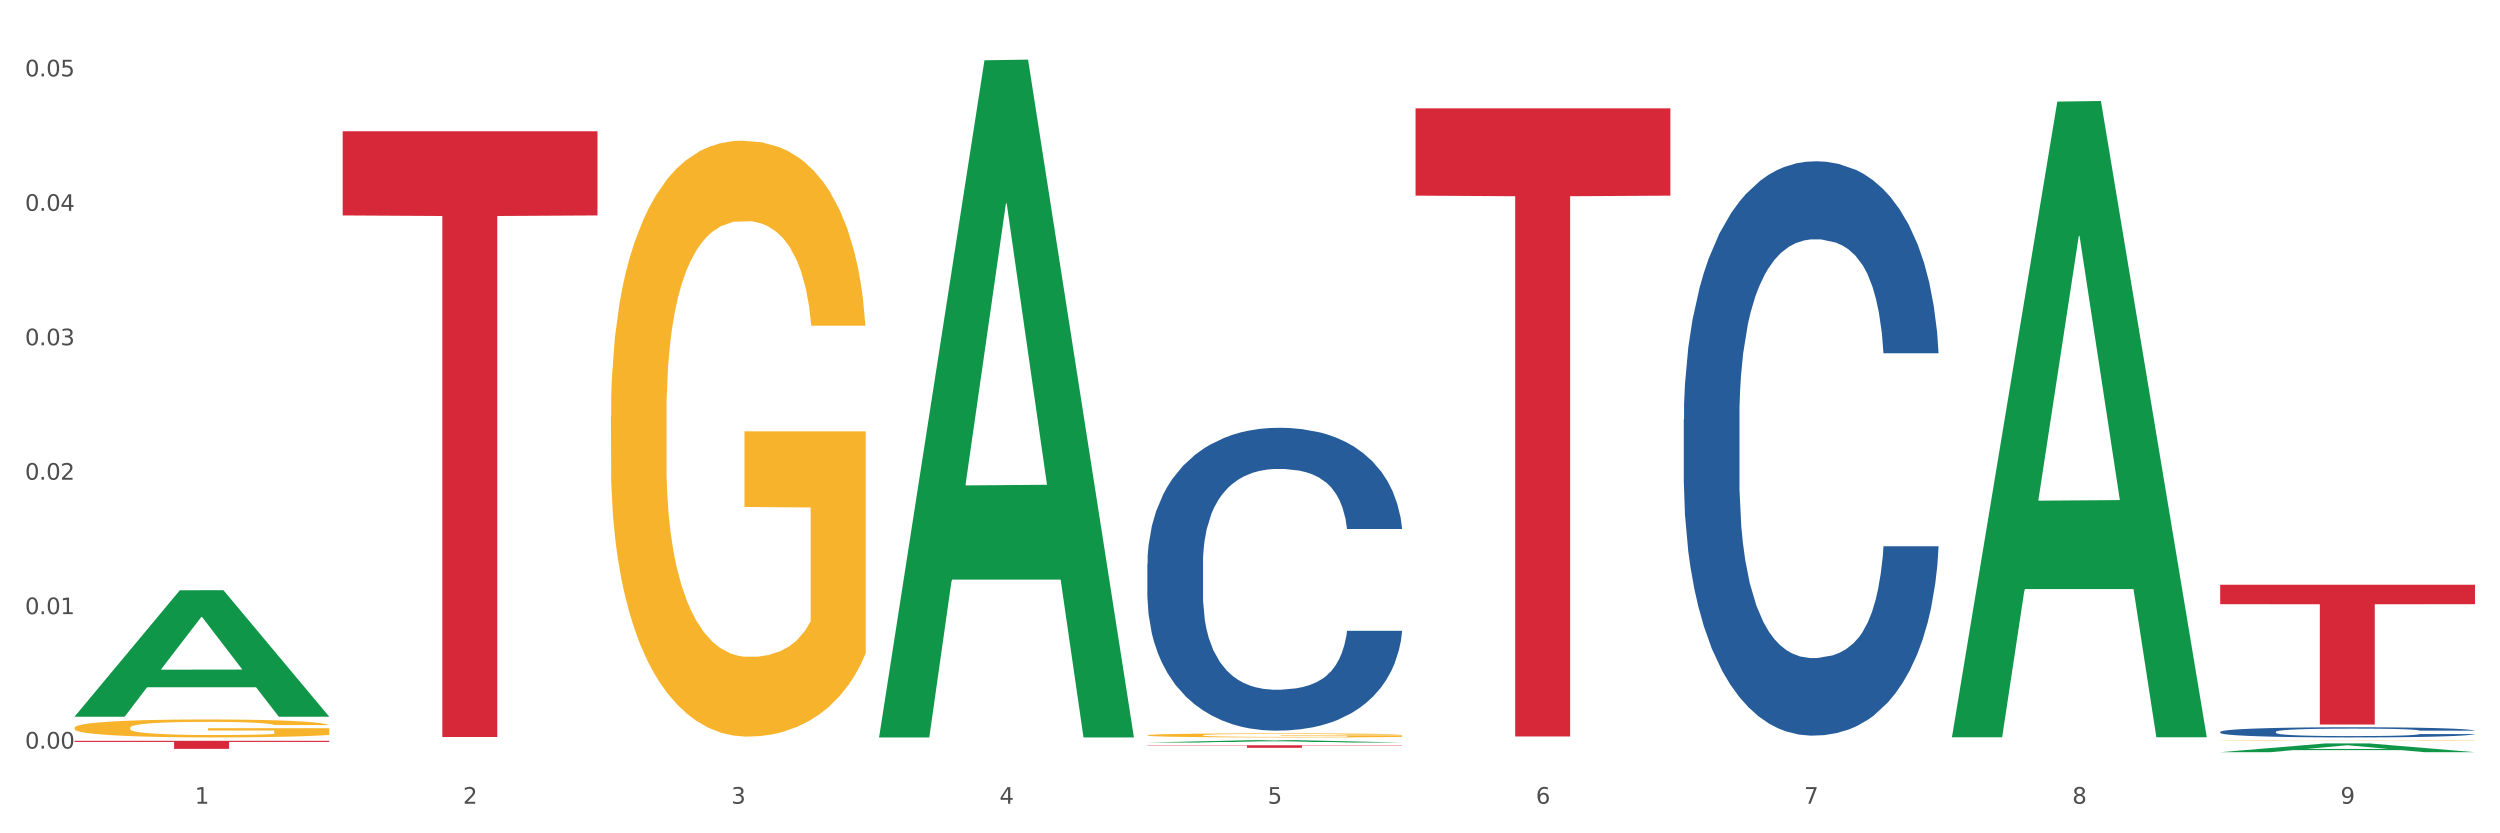 <?xml version="1.0" encoding="utf-8" standalone="no"?>
<!DOCTYPE svg PUBLIC "-//W3C//DTD SVG 1.1//EN"
  "http://www.w3.org/Graphics/SVG/1.1/DTD/svg11.dtd">
<svg xmlns:xlink="http://www.w3.org/1999/xlink" width="1080pt" height="360pt" viewBox="0 0 1080 360" xmlns="http://www.w3.org/2000/svg" version="1.1">
 <rect x="0" y="0" width="1080" height="360" fill="#333333" stroke="none"/>
 <defs>
  <style type="text/css">*{stroke-linejoin: round; stroke-linecap: butt}</style>
 </defs>
 <g id="figure_1">
  <g id="patch_1">
   <path d="M 0 360 
L 1080 360 
L 1080 0 
L 0 0 
z
" style="fill: #ffffff; stroke: #ffffff; stroke-linejoin: miter"/>
  </g>
  <g id="axes_1">
   <g id="matplotlib.axis_1">
    <g id="xtick_1">
     <g id="text_1">
      <!-- 1 -->
      <g style="fill: #4d4d4d" transform="translate(84.159 347.204) scale(0.096 -0.096)">
       <defs>
        <path id="DejaVuSans-31" d="M 794 531 
L 1825 531 
L 1825 4091 
L 703 3866 
L 703 4441 
L 1819 4666 
L 2450 4666 
L 2450 531 
L 3481 531 
L 3481 0 
L 794 0 
L 794 531 
z
" transform="scale(0.016)"/>
       </defs>
       <use xlink:href="#DejaVuSans-31"/>
      </g>
     </g>
    </g>
    <g id="xtick_2">
     <g id="text_2">
      <!-- 2 -->
      <g style="fill: #4d4d4d" transform="translate(200.027 347.204) scale(0.096 -0.096)">
       <defs>
        <path id="DejaVuSans-32" d="M 1228 531 
L 3431 531 
L 3431 0 
L 469 0 
L 469 531 
Q 828 903 1448 1529 
Q 2069 2156 2228 2338 
Q 2531 2678 2651 2914 
Q 2772 3150 2772 3378 
Q 2772 3750 2511 3984 
Q 2250 4219 1831 4219 
Q 1534 4219 1204 4116 
Q 875 4013 500 3803 
L 500 4441 
Q 881 4594 1212 4672 
Q 1544 4750 1819 4750 
Q 2544 4750 2975 4387 
Q 3406 4025 3406 3419 
Q 3406 3131 3298 2873 
Q 3191 2616 2906 2266 
Q 2828 2175 2409 1742 
Q 1991 1309 1228 531 
z
" transform="scale(0.016)"/>
       </defs>
       <use xlink:href="#DejaVuSans-32"/>
      </g>
     </g>
    </g>
    <g id="xtick_3">
     <g id="text_3">
      <!-- 3 -->
      <g style="fill: #4d4d4d" transform="translate(315.896 347.204) scale(0.096 -0.096)">
       <defs>
        <path id="DejaVuSans-33" d="M 2597 2516 
Q 3050 2419 3304 2112 
Q 3559 1806 3559 1356 
Q 3559 666 3084 287 
Q 2609 -91 1734 -91 
Q 1441 -91 1130 -33 
Q 819 25 488 141 
L 488 750 
Q 750 597 1062 519 
Q 1375 441 1716 441 
Q 2309 441 2620 675 
Q 2931 909 2931 1356 
Q 2931 1769 2642 2001 
Q 2353 2234 1838 2234 
L 1294 2234 
L 1294 2753 
L 1863 2753 
Q 2328 2753 2575 2939 
Q 2822 3125 2822 3475 
Q 2822 3834 2567 4026 
Q 2313 4219 1838 4219 
Q 1578 4219 1281 4162 
Q 984 4106 628 3988 
L 628 4550 
Q 988 4650 1302 4700 
Q 1616 4750 1894 4750 
Q 2613 4750 3031 4423 
Q 3450 4097 3450 3541 
Q 3450 3153 3228 2886 
Q 3006 2619 2597 2516 
z
" transform="scale(0.016)"/>
       </defs>
       <use xlink:href="#DejaVuSans-33"/>
      </g>
     </g>
    </g>
    <g id="xtick_4">
     <g id="text_4">
      <!-- 4 -->
      <g style="fill: #4d4d4d" transform="translate(431.765 347.204) scale(0.096 -0.096)">
       <defs>
        <path id="DejaVuSans-34" d="M 2419 4116 
L 825 1625 
L 2419 1625 
L 2419 4116 
z
M 2253 4666 
L 3047 4666 
L 3047 1625 
L 3713 1625 
L 3713 1100 
L 3047 1100 
L 3047 0 
L 2419 0 
L 2419 1100 
L 313 1100 
L 313 1709 
L 2253 4666 
z
" transform="scale(0.016)"/>
       </defs>
       <use xlink:href="#DejaVuSans-34"/>
      </g>
     </g>
    </g>
    <g id="xtick_5">
     <g id="text_5">
      <!-- 5 -->
      <g style="fill: #4d4d4d" transform="translate(547.634 347.204) scale(0.096 -0.096)">
       <defs>
        <path id="DejaVuSans-35" d="M 691 4666 
L 3169 4666 
L 3169 4134 
L 1269 4134 
L 1269 2991 
Q 1406 3038 1543 3061 
Q 1681 3084 1819 3084 
Q 2600 3084 3056 2656 
Q 3513 2228 3513 1497 
Q 3513 744 3044 326 
Q 2575 -91 1722 -91 
Q 1428 -91 1123 -41 
Q 819 9 494 109 
L 494 744 
Q 775 591 1075 516 
Q 1375 441 1709 441 
Q 2250 441 2565 725 
Q 2881 1009 2881 1497 
Q 2881 1984 2565 2268 
Q 2250 2553 1709 2553 
Q 1456 2553 1204 2497 
Q 953 2441 691 2322 
L 691 4666 
z
" transform="scale(0.016)"/>
       </defs>
       <use xlink:href="#DejaVuSans-35"/>
      </g>
     </g>
    </g>
    <g id="xtick_6">
     <g id="text_6">
      <!-- 6 -->
      <g style="fill: #4d4d4d" transform="translate(663.502 347.204) scale(0.096 -0.096)">
       <defs>
        <path id="DejaVuSans-36" d="M 2113 2584 
Q 1688 2584 1439 2293 
Q 1191 2003 1191 1497 
Q 1191 994 1439 701 
Q 1688 409 2113 409 
Q 2538 409 2786 701 
Q 3034 994 3034 1497 
Q 3034 2003 2786 2293 
Q 2538 2584 2113 2584 
z
M 3366 4563 
L 3366 3988 
Q 3128 4100 2886 4159 
Q 2644 4219 2406 4219 
Q 1781 4219 1451 3797 
Q 1122 3375 1075 2522 
Q 1259 2794 1537 2939 
Q 1816 3084 2150 3084 
Q 2853 3084 3261 2657 
Q 3669 2231 3669 1497 
Q 3669 778 3244 343 
Q 2819 -91 2113 -91 
Q 1303 -91 875 529 
Q 447 1150 447 2328 
Q 447 3434 972 4092 
Q 1497 4750 2381 4750 
Q 2619 4750 2861 4703 
Q 3103 4656 3366 4563 
z
" transform="scale(0.016)"/>
       </defs>
       <use xlink:href="#DejaVuSans-36"/>
      </g>
     </g>
    </g>
    <g id="xtick_7">
     <g id="text_7">
      <!-- 7 -->
      <g style="fill: #4d4d4d" transform="translate(779.371 347.204) scale(0.096 -0.096)">
       <defs>
        <path id="DejaVuSans-37" d="M 525 4666 
L 3525 4666 
L 3525 4397 
L 1831 0 
L 1172 0 
L 2766 4134 
L 525 4134 
L 525 4666 
z
" transform="scale(0.016)"/>
       </defs>
       <use xlink:href="#DejaVuSans-37"/>
      </g>
     </g>
    </g>
    <g id="xtick_8">
     <g id="text_8">
      <!-- 8 -->
      <g style="fill: #4d4d4d" transform="translate(895.24 347.204) scale(0.096 -0.096)">
       <defs>
        <path id="DejaVuSans-38" d="M 2034 2216 
Q 1584 2216 1326 1975 
Q 1069 1734 1069 1313 
Q 1069 891 1326 650 
Q 1584 409 2034 409 
Q 2484 409 2743 651 
Q 3003 894 3003 1313 
Q 3003 1734 2745 1975 
Q 2488 2216 2034 2216 
z
M 1403 2484 
Q 997 2584 770 2862 
Q 544 3141 544 3541 
Q 544 4100 942 4425 
Q 1341 4750 2034 4750 
Q 2731 4750 3128 4425 
Q 3525 4100 3525 3541 
Q 3525 3141 3298 2862 
Q 3072 2584 2669 2484 
Q 3125 2378 3379 2068 
Q 3634 1759 3634 1313 
Q 3634 634 3220 271 
Q 2806 -91 2034 -91 
Q 1263 -91 848 271 
Q 434 634 434 1313 
Q 434 1759 690 2068 
Q 947 2378 1403 2484 
z
M 1172 3481 
Q 1172 3119 1398 2916 
Q 1625 2713 2034 2713 
Q 2441 2713 2670 2916 
Q 2900 3119 2900 3481 
Q 2900 3844 2670 4047 
Q 2441 4250 2034 4250 
Q 1625 4250 1398 4047 
Q 1172 3844 1172 3481 
z
" transform="scale(0.016)"/>
       </defs>
       <use xlink:href="#DejaVuSans-38"/>
      </g>
     </g>
    </g>
    <g id="xtick_9">
     <g id="text_9">
      <!-- 9 -->
      <g style="fill: #4d4d4d" transform="translate(1011.108 347.204) scale(0.096 -0.096)">
       <defs>
        <path id="DejaVuSans-39" d="M 703 97 
L 703 672 
Q 941 559 1184 500 
Q 1428 441 1663 441 
Q 2288 441 2617 861 
Q 2947 1281 2994 2138 
Q 2813 1869 2534 1725 
Q 2256 1581 1919 1581 
Q 1219 1581 811 2004 
Q 403 2428 403 3163 
Q 403 3881 828 4315 
Q 1253 4750 1959 4750 
Q 2769 4750 3195 4129 
Q 3622 3509 3622 2328 
Q 3622 1225 3098 567 
Q 2575 -91 1691 -91 
Q 1453 -91 1209 -44 
Q 966 3 703 97 
z
M 1959 2075 
Q 2384 2075 2632 2365 
Q 2881 2656 2881 3163 
Q 2881 3666 2632 3958 
Q 2384 4250 1959 4250 
Q 1534 4250 1286 3958 
Q 1038 3666 1038 3163 
Q 1038 2656 1286 2365 
Q 1534 2075 1959 2075 
z
" transform="scale(0.016)"/>
       </defs>
       <use xlink:href="#DejaVuSans-39"/>
      </g>
     </g>
    </g>
    <g id="xtick_10"/>
    <g id="xtick_11"/>
    <g id="xtick_12"/>
    <g id="xtick_13"/>
    <g id="xtick_14"/>
    <g id="xtick_15"/>
    <g id="xtick_16"/>
    <g id="xtick_17"/>
   </g>
   <g id="matplotlib.axis_2">
    <g id="ytick_1">
     <g id="text_10">
      <!-- 0.00 -->
      <g style="fill: #4d4d4d" transform="translate(10.8 323.397) scale(0.096 -0.096)">
       <defs>
        <path id="DejaVuSans-30" d="M 2034 4250 
Q 1547 4250 1301 3770 
Q 1056 3291 1056 2328 
Q 1056 1369 1301 889 
Q 1547 409 2034 409 
Q 2525 409 2770 889 
Q 3016 1369 3016 2328 
Q 3016 3291 2770 3770 
Q 2525 4250 2034 4250 
z
M 2034 4750 
Q 2819 4750 3233 4129 
Q 3647 3509 3647 2328 
Q 3647 1150 3233 529 
Q 2819 -91 2034 -91 
Q 1250 -91 836 529 
Q 422 1150 422 2328 
Q 422 3509 836 4129 
Q 1250 4750 2034 4750 
z
" transform="scale(0.016)"/>
        <path id="DejaVuSans-2e" d="M 684 794 
L 1344 794 
L 1344 0 
L 684 0 
L 684 794 
z
" transform="scale(0.016)"/>
       </defs>
       <use xlink:href="#DejaVuSans-30"/>
       <use xlink:href="#DejaVuSans-2e" transform="translate(63.623 0)"/>
       <use xlink:href="#DejaVuSans-30" transform="translate(95.41 0)"/>
       <use xlink:href="#DejaVuSans-30" transform="translate(159.033 0)"/>
      </g>
     </g>
    </g>
    <g id="ytick_2">
     <g id="text_11">
      <!-- 0.01 -->
      <g style="fill: #4d4d4d" transform="translate(10.8 265.318) scale(0.096 -0.096)">
       <use xlink:href="#DejaVuSans-30"/>
       <use xlink:href="#DejaVuSans-2e" transform="translate(63.623 0)"/>
       <use xlink:href="#DejaVuSans-30" transform="translate(95.41 0)"/>
       <use xlink:href="#DejaVuSans-31" transform="translate(159.033 0)"/>
      </g>
     </g>
    </g>
    <g id="ytick_3">
     <g id="text_12">
      <!-- 0.02 -->
      <g style="fill: #4d4d4d" transform="translate(10.8 207.238) scale(0.096 -0.096)">
       <use xlink:href="#DejaVuSans-30"/>
       <use xlink:href="#DejaVuSans-2e" transform="translate(63.623 0)"/>
       <use xlink:href="#DejaVuSans-30" transform="translate(95.41 0)"/>
       <use xlink:href="#DejaVuSans-32" transform="translate(159.033 0)"/>
      </g>
     </g>
    </g>
    <g id="ytick_4">
     <g id="text_13">
      <!-- 0.03 -->
      <g style="fill: #4d4d4d" transform="translate(10.8 149.159) scale(0.096 -0.096)">
       <use xlink:href="#DejaVuSans-30"/>
       <use xlink:href="#DejaVuSans-2e" transform="translate(63.623 0)"/>
       <use xlink:href="#DejaVuSans-30" transform="translate(95.41 0)"/>
       <use xlink:href="#DejaVuSans-33" transform="translate(159.033 0)"/>
      </g>
     </g>
    </g>
    <g id="ytick_5">
     <g id="text_14">
      <!-- 0.04 -->
      <g style="fill: #4d4d4d" transform="translate(10.8 91.08) scale(0.096 -0.096)">
       <use xlink:href="#DejaVuSans-30"/>
       <use xlink:href="#DejaVuSans-2e" transform="translate(63.623 0)"/>
       <use xlink:href="#DejaVuSans-30" transform="translate(95.41 0)"/>
       <use xlink:href="#DejaVuSans-34" transform="translate(159.033 0)"/>
      </g>
     </g>
    </g>
    <g id="ytick_6">
     <g id="text_15">
      <!-- 0.05 -->
      <g style="fill: #4d4d4d" transform="translate(10.8 33.001) scale(0.096 -0.096)">
       <use xlink:href="#DejaVuSans-30"/>
       <use xlink:href="#DejaVuSans-2e" transform="translate(63.623 0)"/>
       <use xlink:href="#DejaVuSans-30" transform="translate(95.41 0)"/>
       <use xlink:href="#DejaVuSans-35" transform="translate(159.033 0)"/>
      </g>
     </g>
    </g>
    <g id="ytick_7"/>
    <g id="ytick_8"/>
    <g id="ytick_9"/>
    <g id="ytick_10"/>
    <g id="ytick_11"/>
   </g>
   <g id="PolyCollection_1">
    <path d="M 32.175 309.53 
L 32.288 309.479 
L 77.68 255.004 
L 96.518 254.952 
L 142.25 309.633 
L 120.462 309.633 
L 110.589 296.9 
L 63.722 296.9 
L 63.382 297.105 
L 53.85 309.633 
L 32.175 309.633 
L 32.175 309.53 
L 69.623 289.301 
L 104.689 289.25 
L 87.326 266.607 
L 87.099 266.505 
L 86.872 266.659 
L 69.51 289.25 
L 69.623 289.301 
L 32.175 309.53 
z
" clip-path="url(#p784fa1a313)" style="fill: #109648"/>
    <path d="M 495.65 317.633 
L 495.78 317.631 
L 495.78 317.574 
L 496.04 317.524 
L 497.339 317.404 
L 499.289 317.305 
L 500.718 317.253 
L 502.148 317.209 
L 503.837 317.166 
L 505.917 317.122 
L 509.685 317.056 
L 512.025 317.023 
L 514.884 316.987 
L 520.082 316.936 
L 523.851 316.908 
L 527.75 316.884 
L 534.118 316.855 
L 538.276 316.842 
L 542.695 316.833 
L 548.023 316.826 
L 552.052 316.825 
L 560.889 316.829 
L 568.427 316.844 
L 572.066 316.855 
L 576.744 316.874 
L 579.214 316.887 
L 583.242 316.912 
L 587.401 316.946 
L 590.26 316.975 
L 594.549 317.029 
L 597.798 317.083 
L 600.787 317.15 
L 602.346 317.197 
L 603.516 317.24 
L 604.556 317.289 
L 605.595 317.368 
L 582.203 317.368 
L 581.293 317.312 
L 579.863 317.259 
L 577.784 317.208 
L 575.965 317.176 
L 572.846 317.136 
L 569.986 317.11 
L 566.997 317.091 
L 563.359 317.075 
L 560.499 317.067 
L 556.471 317.061 
L 548.543 317.063 
L 543.215 317.075 
L 539.576 317.091 
L 537.237 317.106 
L 535.157 317.122 
L 532.818 317.144 
L 530.089 317.178 
L 528.14 317.208 
L 526.19 317.246 
L 524.631 317.285 
L 523.201 317.329 
L 522.032 317.377 
L 521.122 317.427 
L 520.342 317.487 
L 519.692 317.588 
L 519.692 317.807 
L 519.952 317.856 
L 520.602 317.922 
L 521.382 317.971 
L 522.681 318.03 
L 523.851 318.07 
L 526.06 318.128 
L 528.529 318.176 
L 530.479 318.206 
L 532.428 318.232 
L 535.807 318.267 
L 539.576 318.295 
L 542.825 318.313 
L 547.244 318.329 
L 550.233 318.335 
L 552.832 318.339 
L 559.2 318.339 
L 563.748 318.334 
L 568.817 318.323 
L 572.716 318.308 
L 575.965 318.291 
L 579.603 318.262 
L 581.943 318.235 
L 581.943 317.901 
L 553.352 317.899 
L 553.352 317.677 
L 605.725 317.677 
L 605.725 318.329 
L 603.516 318.363 
L 601.047 318.393 
L 598.447 318.42 
L 594.549 318.454 
L 589.87 318.486 
L 585.711 318.508 
L 581.293 318.527 
L 576.094 318.545 
L 569.337 318.561 
L 565.178 318.567 
L 559.98 318.572 
L 553.871 318.573 
L 548.543 318.57 
L 543.345 318.562 
L 537.887 318.548 
L 532.558 318.527 
L 528.529 318.506 
L 524.501 318.481 
L 520.212 318.447 
L 516.833 318.415 
L 514.234 318.387 
L 511.375 318.35 
L 508.256 318.302 
L 505.917 318.259 
L 503.837 318.214 
L 501.628 318.157 
L 500.068 318.107 
L 498.509 318.045 
L 497.599 317.998 
L 496.56 317.927 
L 495.78 317.826 
L 495.65 317.633 
z
" clip-path="url(#p784fa1a313)" style="fill: #f7b32b"/>
    <path d="M 959.125 319.852 
L 959.255 319.852 
L 959.255 319.845 
L 959.515 319.838 
L 960.814 319.823 
L 962.764 319.81 
L 964.193 319.804 
L 965.623 319.798 
L 967.312 319.793 
L 969.391 319.787 
L 973.16 319.779 
L 975.5 319.775 
L 978.359 319.77 
L 983.557 319.764 
L 987.326 319.76 
L 991.225 319.757 
L 997.593 319.753 
L 1001.751 319.752 
L 1006.17 319.75 
L 1011.498 319.75 
L 1015.527 319.749 
L 1024.364 319.75 
L 1031.902 319.752 
L 1035.541 319.753 
L 1040.219 319.756 
L 1042.688 319.757 
L 1046.717 319.761 
L 1050.876 319.765 
L 1053.735 319.768 
L 1058.024 319.775 
L 1061.273 319.782 
L 1064.262 319.791 
L 1065.821 319.797 
L 1066.991 319.802 
L 1068.03 319.808 
L 1069.07 319.818 
L 1045.677 319.818 
L 1044.768 319.811 
L 1043.338 319.805 
L 1041.259 319.798 
L 1039.439 319.794 
L 1036.32 319.789 
L 1033.461 319.786 
L 1030.472 319.783 
L 1026.833 319.781 
L 1023.974 319.78 
L 1019.946 319.779 
L 1012.018 319.78 
L 1006.69 319.781 
L 1003.051 319.783 
L 1000.712 319.785 
L 998.632 319.787 
L 996.293 319.79 
L 993.564 319.794 
L 991.614 319.798 
L 989.665 319.803 
L 988.106 319.808 
L 986.676 319.814 
L 985.506 319.82 
L 984.597 319.826 
L 983.817 319.834 
L 983.167 319.846 
L 983.167 319.874 
L 983.427 319.881 
L 984.077 319.889 
L 984.857 319.895 
L 986.156 319.903 
L 987.326 319.908 
L 989.535 319.915 
L 992.004 319.921 
L 993.954 319.925 
L 995.903 319.928 
L 999.282 319.933 
L 1003.051 319.936 
L 1006.3 319.939 
L 1010.718 319.941 
L 1013.708 319.942 
L 1016.307 319.942 
L 1022.675 319.942 
L 1027.223 319.941 
L 1032.292 319.94 
L 1036.19 319.938 
L 1039.439 319.936 
L 1043.078 319.932 
L 1045.418 319.929 
L 1045.418 319.886 
L 1016.827 319.886 
L 1016.827 319.858 
L 1069.2 319.858 
L 1069.2 319.941 
L 1066.991 319.945 
L 1064.521 319.949 
L 1061.922 319.952 
L 1058.024 319.957 
L 1053.345 319.961 
L 1049.186 319.964 
L 1044.768 319.966 
L 1039.569 319.968 
L 1032.811 319.97 
L 1028.653 319.971 
L 1023.454 319.972 
L 1017.346 319.972 
L 1012.018 319.971 
L 1006.82 319.97 
L 1001.361 319.969 
L 996.033 319.966 
L 992.004 319.963 
L 987.976 319.96 
L 983.687 319.956 
L 980.308 319.952 
L 977.709 319.948 
L 974.85 319.943 
L 971.731 319.937 
L 969.391 319.932 
L 967.312 319.926 
L 965.103 319.919 
L 963.543 319.913 
L 961.984 319.905 
L 961.074 319.899 
L 960.034 319.89 
L 959.255 319.877 
L 959.125 319.852 
z
" clip-path="url(#p784fa1a313)" style="fill: #f7b32b"/>
    <path d="M 959.125 316.148 
L 959.255 316.144 
L 959.255 316.032 
L 959.645 315.879 
L 961.076 315.598 
L 962.898 315.384 
L 966.021 315.135 
L 967.712 315.031 
L 969.924 314.914 
L 974.478 314.725 
L 979.683 314.564 
L 983.326 314.476 
L 986.058 314.419 
L 992.173 314.319 
L 995.686 314.274 
L 999.33 314.238 
L 1002.452 314.214 
L 1007.657 314.186 
L 1011.82 314.174 
L 1016.635 314.17 
L 1020.668 314.174 
L 1026.003 314.19 
L 1033.809 314.238 
L 1036.802 314.266 
L 1040.835 314.315 
L 1044.999 314.379 
L 1048.382 314.443 
L 1052.285 314.536 
L 1056.319 314.657 
L 1060.222 314.809 
L 1062.955 314.95 
L 1065.167 315.099 
L 1067.118 315.28 
L 1068.549 315.477 
L 1069.2 315.642 
L 1045.389 315.642 
L 1044.739 315.493 
L 1043.438 315.332 
L 1042.137 315.224 
L 1040.705 315.135 
L 1038.493 315.035 
L 1036.542 314.97 
L 1033.289 314.894 
L 1030.296 314.846 
L 1027.824 314.817 
L 1024.832 314.793 
L 1018.456 314.769 
L 1013.902 314.769 
L 1011.04 314.777 
L 1007.527 314.797 
L 1004.534 314.825 
L 1001.021 314.874 
L 998.289 314.926 
L 995.556 314.994 
L 993.995 315.043 
L 991.653 315.131 
L 990.092 315.203 
L 988.01 315.328 
L 986.839 315.417 
L 984.757 315.646 
L 983.846 315.815 
L 983.456 315.931 
L 983.196 316.06 
L 983.196 316.687 
L 983.976 316.969 
L 984.627 317.089 
L 985.668 317.226 
L 987.619 317.403 
L 990.482 317.576 
L 993.474 317.701 
L 995.947 317.777 
L 998.289 317.833 
L 1000.631 317.878 
L 1003.493 317.918 
L 1005.835 317.942 
L 1009.348 317.966 
L 1013.512 317.978 
L 1016.765 317.978 
L 1023.4 317.958 
L 1026.393 317.938 
L 1029.255 317.91 
L 1032.378 317.866 
L 1034.85 317.817 
L 1036.282 317.781 
L 1038.624 317.705 
L 1040.445 317.624 
L 1042.006 317.532 
L 1043.047 317.451 
L 1044.218 317.331 
L 1045.129 317.194 
L 1045.389 317.122 
L 1069.2 317.122 
L 1068.68 317.266 
L 1067.769 317.407 
L 1065.947 317.596 
L 1064.516 317.705 
L 1062.304 317.837 
L 1059.962 317.95 
L 1056.709 318.075 
L 1053.717 318.167 
L 1050.594 318.248 
L 1047.211 318.32 
L 1041.096 318.421 
L 1038.884 318.449 
L 1034.2 318.497 
L 1030.557 318.525 
L 1025.222 318.553 
L 1019.757 318.569 
L 1014.032 318.573 
L 1008.958 318.565 
L 1003.363 318.541 
L 999.85 318.517 
L 995.947 318.481 
L 991.393 318.425 
L 987.099 318.356 
L 983.065 318.276 
L 979.292 318.183 
L 975.779 318.079 
L 971.225 317.906 
L 967.842 317.737 
L 965.37 317.58 
L 963.679 317.447 
L 961.987 317.278 
L 961.076 317.162 
L 959.645 316.88 
L 959.125 316.619 
L 959.125 316.148 
z
" clip-path="url(#p784fa1a313)" style="fill: #255c99"/>
    <path d="M 727.387 181.159 
L 727.517 180.932 
L 727.517 174.587 
L 727.908 165.975 
L 729.339 150.112 
L 731.161 138.101 
L 734.283 124.051 
L 735.975 118.158 
L 738.187 111.586 
L 742.741 100.935 
L 747.945 91.87 
L 751.588 86.885 
L 754.321 83.712 
L 760.436 78.047 
L 763.949 75.554 
L 767.592 73.514 
L 770.715 72.154 
L 775.919 70.568 
L 780.083 69.888 
L 784.897 69.662 
L 788.931 69.888 
L 794.265 70.795 
L 802.072 73.514 
L 805.065 75.1 
L 809.098 77.82 
L 813.262 81.446 
L 816.645 85.072 
L 820.548 90.284 
L 824.581 97.083 
L 828.485 105.694 
L 831.217 113.626 
L 833.429 122.011 
L 835.381 132.209 
L 836.812 143.313 
L 837.463 152.605 
L 813.652 152.605 
L 813.001 144.22 
L 811.7 135.155 
L 810.399 129.036 
L 808.968 124.051 
L 806.756 118.385 
L 804.804 114.759 
L 801.551 110.453 
L 798.559 107.734 
L 796.087 106.148 
L 793.094 104.788 
L 786.719 103.428 
L 782.165 103.428 
L 779.302 103.881 
L 775.789 105.014 
L 772.797 106.601 
L 769.284 109.32 
L 766.551 112.266 
L 763.819 116.119 
L 762.257 118.838 
L 759.915 123.824 
L 758.354 127.903 
L 756.272 134.928 
L 755.101 139.914 
L 753.019 152.831 
L 752.109 162.349 
L 751.718 168.921 
L 751.458 176.173 
L 751.458 211.526 
L 752.239 227.39 
L 752.889 234.188 
L 753.93 241.893 
L 755.882 251.865 
L 758.744 261.609 
L 761.737 268.634 
L 764.209 272.94 
L 766.551 276.113 
L 768.893 278.606 
L 771.756 280.872 
L 774.098 282.232 
L 777.611 283.591 
L 781.774 284.271 
L 785.027 284.271 
L 791.663 283.138 
L 794.656 282.005 
L 797.518 280.419 
L 800.641 277.926 
L 803.113 275.206 
L 804.544 273.167 
L 806.886 268.861 
L 808.708 264.329 
L 810.269 259.116 
L 811.31 254.584 
L 812.481 247.785 
L 813.392 240.08 
L 813.652 236.001 
L 837.463 236.001 
L 836.942 244.159 
L 836.031 252.091 
L 834.21 262.742 
L 832.779 268.861 
L 830.567 276.34 
L 828.225 282.685 
L 824.972 289.71 
L 821.979 294.922 
L 818.856 299.455 
L 815.474 303.534 
L 809.358 309.2 
L 807.146 310.786 
L 802.462 313.505 
L 798.819 315.092 
L 793.485 316.678 
L 788.02 317.585 
L 782.295 317.811 
L 777.22 317.358 
L 771.626 315.998 
L 768.113 314.638 
L 764.209 312.599 
L 759.655 309.426 
L 755.362 305.574 
L 751.328 301.041 
L 747.555 295.829 
L 744.042 289.937 
L 739.488 280.192 
L 736.105 270.674 
L 733.633 261.836 
L 731.941 254.357 
L 730.25 244.839 
L 729.339 238.267 
L 727.908 222.404 
L 727.387 207.674 
L 727.387 181.159 
z
" clip-path="url(#p784fa1a313)" style="fill: #255c99"/>
    <path d="M 495.65 243.59 
L 495.78 243.47 
L 495.78 240.124 
L 496.17 235.583 
L 497.602 227.218 
L 499.423 220.885 
L 502.546 213.476 
L 504.237 210.369 
L 506.449 206.903 
L 511.003 201.287 
L 516.208 196.507 
L 519.851 193.878 
L 522.583 192.205 
L 528.698 189.217 
L 532.212 187.903 
L 535.855 186.827 
L 538.977 186.11 
L 544.182 185.274 
L 548.345 184.915 
L 553.16 184.796 
L 557.193 184.915 
L 562.528 185.393 
L 570.335 186.827 
L 573.327 187.664 
L 577.361 189.098 
L 581.524 191.01 
L 584.907 192.922 
L 588.81 195.67 
L 592.844 199.255 
L 596.747 203.796 
L 599.48 207.979 
L 601.692 212.4 
L 603.643 217.778 
L 605.075 223.633 
L 605.725 228.533 
L 581.915 228.533 
L 581.264 224.111 
L 579.963 219.331 
L 578.662 216.105 
L 577.23 213.476 
L 575.019 210.488 
L 573.067 208.576 
L 569.814 206.306 
L 566.821 204.872 
L 564.349 204.035 
L 561.357 203.318 
L 554.981 202.601 
L 550.427 202.601 
L 547.565 202.84 
L 544.052 203.438 
L 541.059 204.274 
L 537.546 205.708 
L 534.814 207.262 
L 532.081 209.293 
L 530.52 210.727 
L 528.178 213.356 
L 526.617 215.507 
L 524.535 219.212 
L 523.364 221.841 
L 521.282 228.652 
L 520.371 233.671 
L 519.981 237.137 
L 519.721 240.961 
L 519.721 259.603 
L 520.501 267.968 
L 521.152 271.553 
L 522.193 275.616 
L 524.145 280.874 
L 527.007 286.013 
L 530 289.717 
L 532.472 291.988 
L 534.814 293.661 
L 537.156 294.975 
L 540.018 296.17 
L 542.36 296.887 
L 545.873 297.604 
L 550.037 297.963 
L 553.29 297.963 
L 559.925 297.365 
L 562.918 296.768 
L 565.781 295.931 
L 568.903 294.617 
L 571.375 293.183 
L 572.807 292.107 
L 575.149 289.837 
L 576.97 287.447 
L 578.532 284.698 
L 579.573 282.308 
L 580.744 278.723 
L 581.654 274.66 
L 581.915 272.509 
L 605.725 272.509 
L 605.205 276.811 
L 604.294 280.994 
L 602.472 286.61 
L 601.041 289.837 
L 598.829 293.78 
L 596.487 297.126 
L 593.234 300.831 
L 590.242 303.579 
L 587.119 305.969 
L 583.736 308.12 
L 577.621 311.108 
L 575.409 311.944 
L 570.725 313.378 
L 567.082 314.215 
L 561.747 315.051 
L 556.282 315.529 
L 550.557 315.649 
L 545.483 315.41 
L 539.888 314.693 
L 536.375 313.976 
L 532.472 312.9 
L 527.918 311.227 
L 523.624 309.196 
L 519.591 306.806 
L 515.817 304.057 
L 512.304 300.95 
L 507.75 295.812 
L 504.367 290.793 
L 501.895 286.132 
L 500.204 282.189 
L 498.512 277.17 
L 497.602 273.704 
L 496.17 265.339 
L 495.65 257.571 
L 495.65 243.59 
z
" clip-path="url(#p784fa1a313)" style="fill: #255c99"/>
    <path d="M 32.175 320.031 
L 142.25 320.031 
L 142.25 320.513 
L 98.951 320.516 
L 98.951 323.498 
L 75.214 323.498 
L 75.214 320.516 
L 32.175 320.513 
L 32.175 320.034 
L 32.175 320.031 
z
" clip-path="url(#p784fa1a313)" style="fill: #d62839"/>
    <path d="M 148.044 56.702 
L 258.119 56.702 
L 258.119 93.067 
L 214.819 93.313 
L 214.819 318.388 
L 191.083 318.388 
L 191.083 93.313 
L 148.044 93.067 
L 148.044 56.947 
L 148.044 56.702 
z
" clip-path="url(#p784fa1a313)" style="fill: #d62839"/>
    <path d="M 495.65 321.947 
L 605.725 321.947 
L 605.725 322.1 
L 562.425 322.101 
L 562.425 323.047 
L 538.689 323.047 
L 538.689 322.101 
L 495.65 322.1 
L 495.65 321.948 
L 495.65 321.947 
z
" clip-path="url(#p784fa1a313)" style="fill: #d62839"/>
    <path d="M 611.519 46.807 
L 721.594 46.807 
L 721.594 84.517 
L 678.294 84.772 
L 678.294 318.167 
L 654.557 318.167 
L 654.557 84.772 
L 611.519 84.517 
L 611.519 47.062 
L 611.519 46.807 
z
" clip-path="url(#p784fa1a313)" style="fill: #d62839"/>
    <path d="M 959.125 252.609 
L 1069.2 252.609 
L 1069.2 261 
L 1025.9 261.057 
L 1025.9 312.994 
L 1002.164 312.994 
L 1002.164 261.057 
L 959.125 261 
L 959.125 252.666 
L 959.125 252.609 
z
" clip-path="url(#p784fa1a313)" style="fill: #d62839"/>
    <path d="M 263.912 179.739 
L 264.042 179.504 
L 264.042 171.039 
L 264.302 163.75 
L 265.602 146.115 
L 267.551 131.537 
L 268.981 123.777 
L 270.41 117.429 
L 272.1 111.08 
L 274.179 104.496 
L 277.948 94.856 
L 280.287 89.918 
L 283.146 84.745 
L 288.345 77.221 
L 292.114 72.988 
L 296.012 69.461 
L 302.38 65.229 
L 306.539 63.348 
L 310.958 61.937 
L 316.286 60.997 
L 320.315 60.762 
L 329.152 61.467 
L 336.689 63.583 
L 340.328 65.229 
L 345.007 68.051 
L 347.476 69.932 
L 351.505 73.694 
L 355.663 78.632 
L 358.523 82.864 
L 362.811 90.859 
L 366.06 98.853 
L 369.049 108.729 
L 370.609 115.548 
L 371.778 121.896 
L 372.818 129.185 
L 373.858 140.707 
L 350.465 140.707 
L 349.555 132.477 
L 348.126 124.718 
L 346.047 117.193 
L 344.227 112.491 
L 341.108 106.612 
L 338.249 102.85 
L 335.26 100.029 
L 331.621 97.677 
L 328.762 96.502 
L 324.733 95.561 
L 316.806 95.796 
L 311.477 97.677 
L 307.839 100.029 
L 305.499 102.145 
L 303.42 104.496 
L 301.081 107.788 
L 298.352 112.726 
L 296.402 117.193 
L 294.453 122.837 
L 292.893 128.48 
L 291.464 135.064 
L 290.294 142.118 
L 289.384 149.407 
L 288.605 158.342 
L 287.955 173.155 
L 287.955 205.368 
L 288.215 212.658 
L 288.865 222.298 
L 289.644 229.587 
L 290.944 238.287 
L 292.114 244.165 
L 294.323 252.63 
L 296.792 259.684 
L 298.741 264.152 
L 300.691 267.914 
L 304.07 273.087 
L 307.839 277.319 
L 311.088 279.906 
L 315.506 282.257 
L 318.495 283.198 
L 321.094 283.668 
L 327.462 283.668 
L 332.011 282.962 
L 337.079 281.316 
L 340.978 279.2 
L 344.227 276.614 
L 347.866 272.381 
L 350.205 268.384 
L 350.205 219.241 
L 321.614 219.006 
L 321.614 186.323 
L 373.988 186.323 
L 373.988 282.257 
L 371.778 287.195 
L 369.309 291.662 
L 366.71 295.66 
L 362.811 300.597 
L 358.133 305.3 
L 353.974 308.592 
L 349.555 311.414 
L 344.357 314 
L 337.599 316.351 
L 333.44 317.292 
L 328.242 317.997 
L 322.134 318.232 
L 316.806 317.762 
L 311.607 316.586 
L 306.149 314.47 
L 300.821 311.414 
L 296.792 308.357 
L 292.763 304.595 
L 288.475 299.657 
L 285.096 294.954 
L 282.497 290.722 
L 279.637 285.314 
L 276.518 278.26 
L 274.179 271.911 
L 272.1 265.327 
L 269.891 256.863 
L 268.331 249.573 
L 266.772 240.403 
L 265.862 233.584 
L 264.822 223.003 
L 264.042 208.19 
L 263.912 179.739 
z
" clip-path="url(#p784fa1a313)" style="fill: #f7b32b"/>
    <path d="M 32.175 314.397 
L 32.305 314.39 
L 32.305 314.134 
L 32.565 313.915 
L 33.864 313.383 
L 35.814 312.943 
L 37.243 312.709 
L 38.673 312.518 
L 40.362 312.326 
L 42.442 312.128 
L 46.211 311.837 
L 48.55 311.688 
L 51.409 311.532 
L 56.607 311.305 
L 60.376 311.178 
L 64.275 311.071 
L 70.643 310.944 
L 74.802 310.887 
L 79.22 310.844 
L 84.548 310.816 
L 88.577 310.809 
L 97.414 310.83 
L 104.952 310.894 
L 108.591 310.944 
L 113.269 311.029 
L 115.739 311.085 
L 119.767 311.199 
L 123.926 311.348 
L 126.785 311.475 
L 131.074 311.716 
L 134.323 311.958 
L 137.312 312.255 
L 138.871 312.461 
L 140.041 312.652 
L 141.081 312.872 
L 142.12 313.22 
L 118.728 313.22 
L 117.818 312.972 
L 116.388 312.738 
L 114.309 312.511 
L 112.49 312.369 
L 109.371 312.192 
L 106.512 312.078 
L 103.522 311.993 
L 99.884 311.922 
L 97.025 311.887 
L 92.996 311.858 
L 85.068 311.865 
L 79.74 311.922 
L 76.101 311.993 
L 73.762 312.057 
L 71.683 312.128 
L 69.343 312.227 
L 66.614 312.376 
L 64.665 312.511 
L 62.715 312.681 
L 61.156 312.851 
L 59.726 313.05 
L 58.557 313.262 
L 57.647 313.482 
L 56.867 313.752 
L 56.217 314.198 
L 56.217 315.17 
L 56.477 315.39 
L 57.127 315.68 
L 57.907 315.9 
L 59.206 316.162 
L 60.376 316.34 
L 62.585 316.595 
L 65.055 316.808 
L 67.004 316.942 
L 68.953 317.056 
L 72.332 317.212 
L 76.101 317.34 
L 79.35 317.418 
L 83.769 317.488 
L 86.758 317.517 
L 89.357 317.531 
L 95.725 317.531 
L 100.274 317.51 
L 105.342 317.46 
L 109.241 317.396 
L 112.49 317.318 
L 116.129 317.191 
L 118.468 317.07 
L 118.468 315.588 
L 89.877 315.581 
L 89.877 314.595 
L 142.25 314.595 
L 142.25 317.488 
L 140.041 317.637 
L 137.572 317.772 
L 134.973 317.893 
L 131.074 318.042 
L 126.395 318.183 
L 122.237 318.283 
L 117.818 318.368 
L 112.62 318.446 
L 105.862 318.517 
L 101.703 318.545 
L 96.505 318.566 
L 90.397 318.573 
L 85.068 318.559 
L 79.87 318.524 
L 74.412 318.46 
L 69.083 318.368 
L 65.055 318.276 
L 61.026 318.162 
L 56.737 318.013 
L 53.358 317.871 
L 50.759 317.744 
L 47.9 317.581 
L 44.781 317.368 
L 42.442 317.176 
L 40.362 316.978 
L 38.153 316.723 
L 36.594 316.503 
L 35.034 316.226 
L 34.124 316.021 
L 33.085 315.702 
L 32.305 315.255 
L 32.175 314.397 
z
" clip-path="url(#p784fa1a313)" style="fill: #f7b32b"/>
    <path d="M 959.125 324.942 
L 959.238 324.939 
L 1004.63 321.151 
L 1023.468 321.148 
L 1069.2 324.95 
L 1047.412 324.95 
L 1037.539 324.064 
L 990.672 324.064 
L 990.332 324.078 
L 980.799 324.95 
L 959.125 324.95 
L 959.125 324.942 
L 996.573 323.536 
L 1031.638 323.532 
L 1014.276 321.958 
L 1014.049 321.951 
L 1013.822 321.962 
L 996.46 323.532 
L 996.573 323.536 
L 959.125 324.942 
z
" clip-path="url(#p784fa1a313)" style="fill: #109648"/>
    <path d="M 379.781 318.023 
L 379.895 317.749 
L 425.286 26.034 
L 444.124 25.759 
L 489.856 318.573 
L 468.068 318.573 
L 458.196 250.388 
L 411.328 250.388 
L 410.988 251.487 
L 401.456 318.573 
L 379.781 318.573 
L 379.781 318.023 
L 417.229 209.696 
L 452.295 209.421 
L 434.932 88.171 
L 434.705 87.622 
L 434.478 88.446 
L 417.116 209.421 
L 417.229 209.696 
L 379.781 318.023 
z
" clip-path="url(#p784fa1a313)" style="fill: #109648"/>
    <path d="M 495.65 320.769 
L 495.763 320.768 
L 541.155 319.75 
L 559.993 319.749 
L 605.725 320.771 
L 583.937 320.771 
L 574.064 320.533 
L 527.197 320.533 
L 526.857 320.537 
L 517.324 320.771 
L 495.65 320.771 
L 495.65 320.769 
L 533.098 320.391 
L 568.163 320.39 
L 550.801 319.967 
L 550.574 319.965 
L 550.347 319.968 
L 532.985 320.39 
L 533.098 320.391 
L 495.65 320.769 
z
" clip-path="url(#p784fa1a313)" style="fill: #109648"/>
    <path d="M 843.256 317.976 
L 843.369 317.718 
L 888.761 43.885 
L 907.599 43.627 
L 953.331 318.493 
L 931.543 318.493 
L 921.67 254.486 
L 874.803 254.486 
L 874.463 255.519 
L 864.931 318.493 
L 843.256 318.493 
L 843.256 317.976 
L 880.704 216.289 
L 915.77 216.031 
L 898.407 102.214 
L 898.18 101.697 
L 897.953 102.472 
L 880.591 216.031 
L 880.704 216.289 
L 843.256 317.976 
z
" clip-path="url(#p784fa1a313)" style="fill: #109648"/>
   </g>
  </g>
 </g>
 <defs>
  <clipPath id="p784fa1a313">
   <rect x="32.175" y="10.8" width="1037.025" height="329.109"/>
  </clipPath>
 </defs>
</svg>
